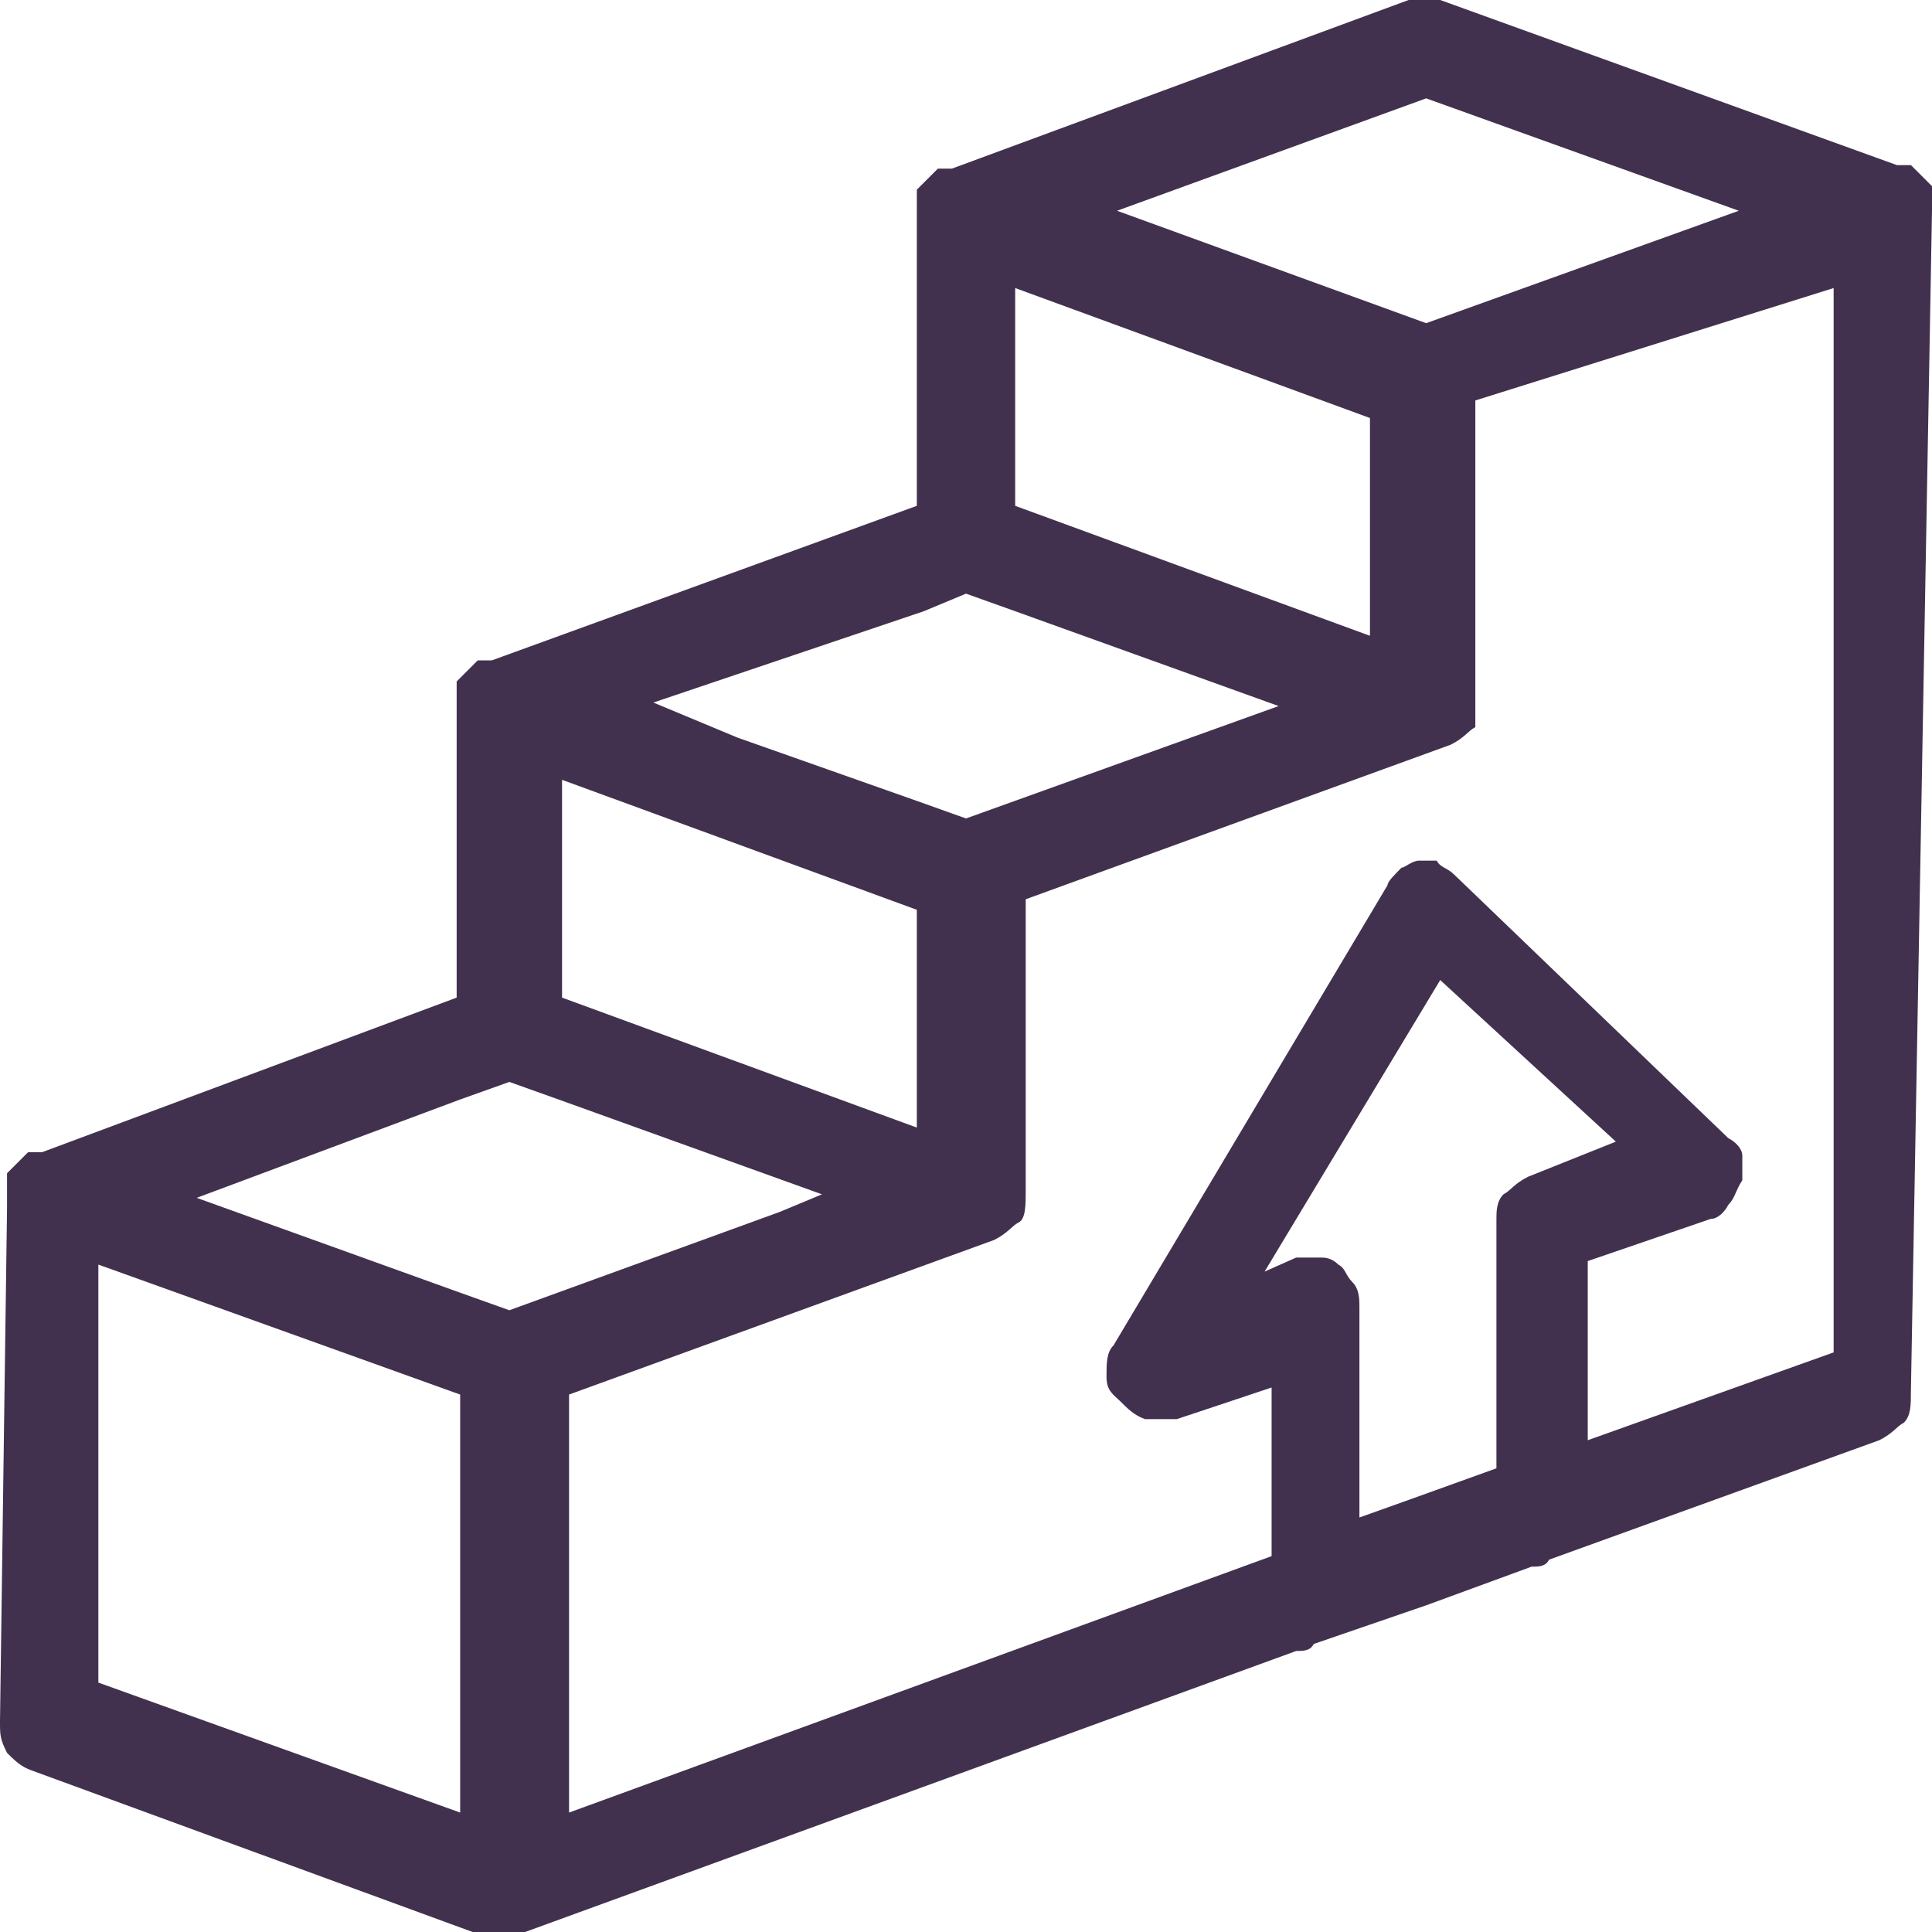 <?xml version="1.0" encoding="utf-8"?>
<!-- Generator: Adobe Illustrator 27.9.1, SVG Export Plug-In . SVG Version: 6.00 Build 0)  -->
<svg version="1.1" id="Layer_1" xmlns="http://www.w3.org/2000/svg" xmlns:xlink="http://www.w3.org/1999/xlink" x="0px" y="0px"
	 viewBox="0 0 55 55" style="enable-background:new 0 0 55 55;" xml:space="preserve">
<style type="text/css">
	.st0{display:none;fill:#F3EBF3;}
	.st1{clip-path:url(#SVGID_00000164494352921929734530000014949042745556519069_);}
	.st2{fill:#41314E;}
</style>
<path class="st0" d="M0,27.5C0,12.3,12.3,0,27.5,0l0,0C42.7,0,55,12.3,55,27.5l0,0C55,42.7,42.7,55,27.5,55l0,0
	C12.3,55,0,42.7,0,27.5L0,27.5z"/>
<g>
	<g>
		<defs>
			<rect id="SVGID_1_" width="55" height="55"/>
		</defs>
		<clipPath id="SVGID_00000002370239792858683350000001987374212269065615_">
			<use xlink:href="#SVGID_1_"  style="overflow:visible;"/>
		</clipPath>
		<g style="clip-path:url(#SVGID_00000002370239792858683350000001987374212269065615_);">
			<path class="st2" d="M55,6C55,6,55,5.9,55,6V5.9l0,0c0,0,0,0,0-0.2l0,0V5.5l0,0c0,0,0,0,0-0.2l0,0c0,0,0,0-0.2-0.2l0,0
				c0,0,0,0-0.2-0.2c0,0,0,0-0.2-0.2l0,0l0,0c0,0,0,0-0.2,0l0,0c0,0,0,0-0.2,0l0,0l0,0L41,0c-0.2,0-0.5,0-0.9,0l-13,4.8l0,0l0,0
				c0,0,0,0-0.2,0l0,0c0,0,0,0-0.2,0l0,0l0,0c0,0,0,0-0.2,0.2c0,0,0,0-0.2,0.2l0,0c0,0,0,0-0.2,0.2l0,0c0,0,0,0,0,0.2l0,0
				c0,0,0,0,0,0.2l0,0c0,0,0,0,0,0.2l0,0V6l0,0v0.2l0,0v8.2l-12.1,4.4l0,0l0,0c0,0,0,0-0.2,0l0,0c0,0,0,0-0.2,0l0,0l0,0
				c0,0,0,0-0.2,0.2l0,0c0,0,0,0-0.2,0.2l0,0c0,0,0,0-0.2,0.2l0,0c0,0,0,0,0,0.2l0,0c0,0,0,0,0,0.2l0,0c0,0,0,0,0,0.2l0,0V20l0,0
				v0.2l0,0v8.2L1.2,32.8l0,0l0,0c0,0,0,0-0.2,0l0,0c0,0,0,0-0.2,0l0,0l0,0c0,0,0,0-0.2,0.2l0,0c0,0,0,0-0.2,0.2l0,0
				c0,0,0,0-0.2,0.2l0,0c0,0,0,0,0,0.2l0,0c0,0,0,0,0,0.2l0,0c0,0,0,0,0,0.2l0,0v0.2l0,0c0,0,0,0,0,0.2l0,0L0,49
				c0,0.4,0,0.5,0.2,0.9c0.2,0.2,0.4,0.4,0.7,0.5L14,55.2l0,0l0,0l0,0l0,0l0,0l0,0l0,0c0,0,0,0,0.2,0c0,0,0,0,0.2,0l0,0l0,0l0,0l0,0
				l0,0l0,0l0,0L36.9,47c0.2,0,0.4,0,0.5-0.2l3.2-1.1l3-1.1c0.2,0,0.4,0,0.5-0.2l9.4-3.4c0.4-0.2,0.5-0.4,0.7-0.5
				c0.2-0.2,0.2-0.5,0.2-0.9L55,6L55,6z M40.6,2.8L49.5,6l-8.9,3.2L31.8,6L40.6,2.8z M28.9,8.2L39,11.9v6.2l-10.1-3.7V8.2z
				 M26.3,17.4l1.2-0.5l0,0l1.4,0.5l7.5,2.7l-8.9,3.2l0,0l-1.4-0.5l-5.1-1.8L18.6,20L26.3,17.4z M16,22.2l10.1,3.7v6.2L16,28.4V22.2
				z M13.1,39.7v11.9L2.8,47.9V36L13.1,39.7L13.1,39.7z M14.5,37.3L14.5,37.3l-1.4-0.5l-7.5-2.7l7.5-2.8l1.4-0.5l0,0l1.4,0.5
				l7.5,2.7l-1.2,0.5L14.5,37.3z M43.5,33.5c-0.4,0.2-0.5,0.4-0.7,0.5c-0.2,0.2-0.2,0.5-0.2,0.7v7.1l-2.5,0.9l-1.4,0.5v-6
				c0-0.2,0-0.5-0.2-0.7c-0.2-0.2-0.2-0.4-0.4-0.5c-0.2-0.2-0.4-0.2-0.5-0.2c-0.2,0-0.5,0-0.7,0L36,36.2l5-8.3l5,4.6L43.5,33.5z
				 M52.2,8.2v30.3L45.2,41v-5.1l3.5-1.2c0.2,0,0.4-0.2,0.5-0.4c0.2-0.2,0.2-0.4,0.4-0.7c0-0.2,0-0.5,0-0.7c0-0.2-0.2-0.4-0.4-0.5
				l-7.8-7.5c-0.2-0.2-0.4-0.2-0.5-0.4c-0.2,0-0.4,0-0.5,0c-0.2,0-0.4,0.2-0.5,0.2c-0.2,0.2-0.4,0.4-0.4,0.5l-7.8,13.1
				c-0.2,0.2-0.2,0.5-0.2,0.9s0.2,0.5,0.4,0.7c0.2,0.2,0.4,0.4,0.7,0.5c0.4,0,0.5,0,0.9,0l2.7-0.9v4.8l-20,7.3v-7.5v-4.4l12.1-4.4
				c0.4-0.2,0.5-0.4,0.7-0.5s0.2-0.5,0.2-0.9v-8.3l12.1-4.4c0.4-0.2,0.5-0.4,0.7-0.5C42,20.4,42,20,42,19.7v-8.3L52.2,8.2L52.2,8.2z
				"/>
		</g>
	</g>
</g>
</svg>
